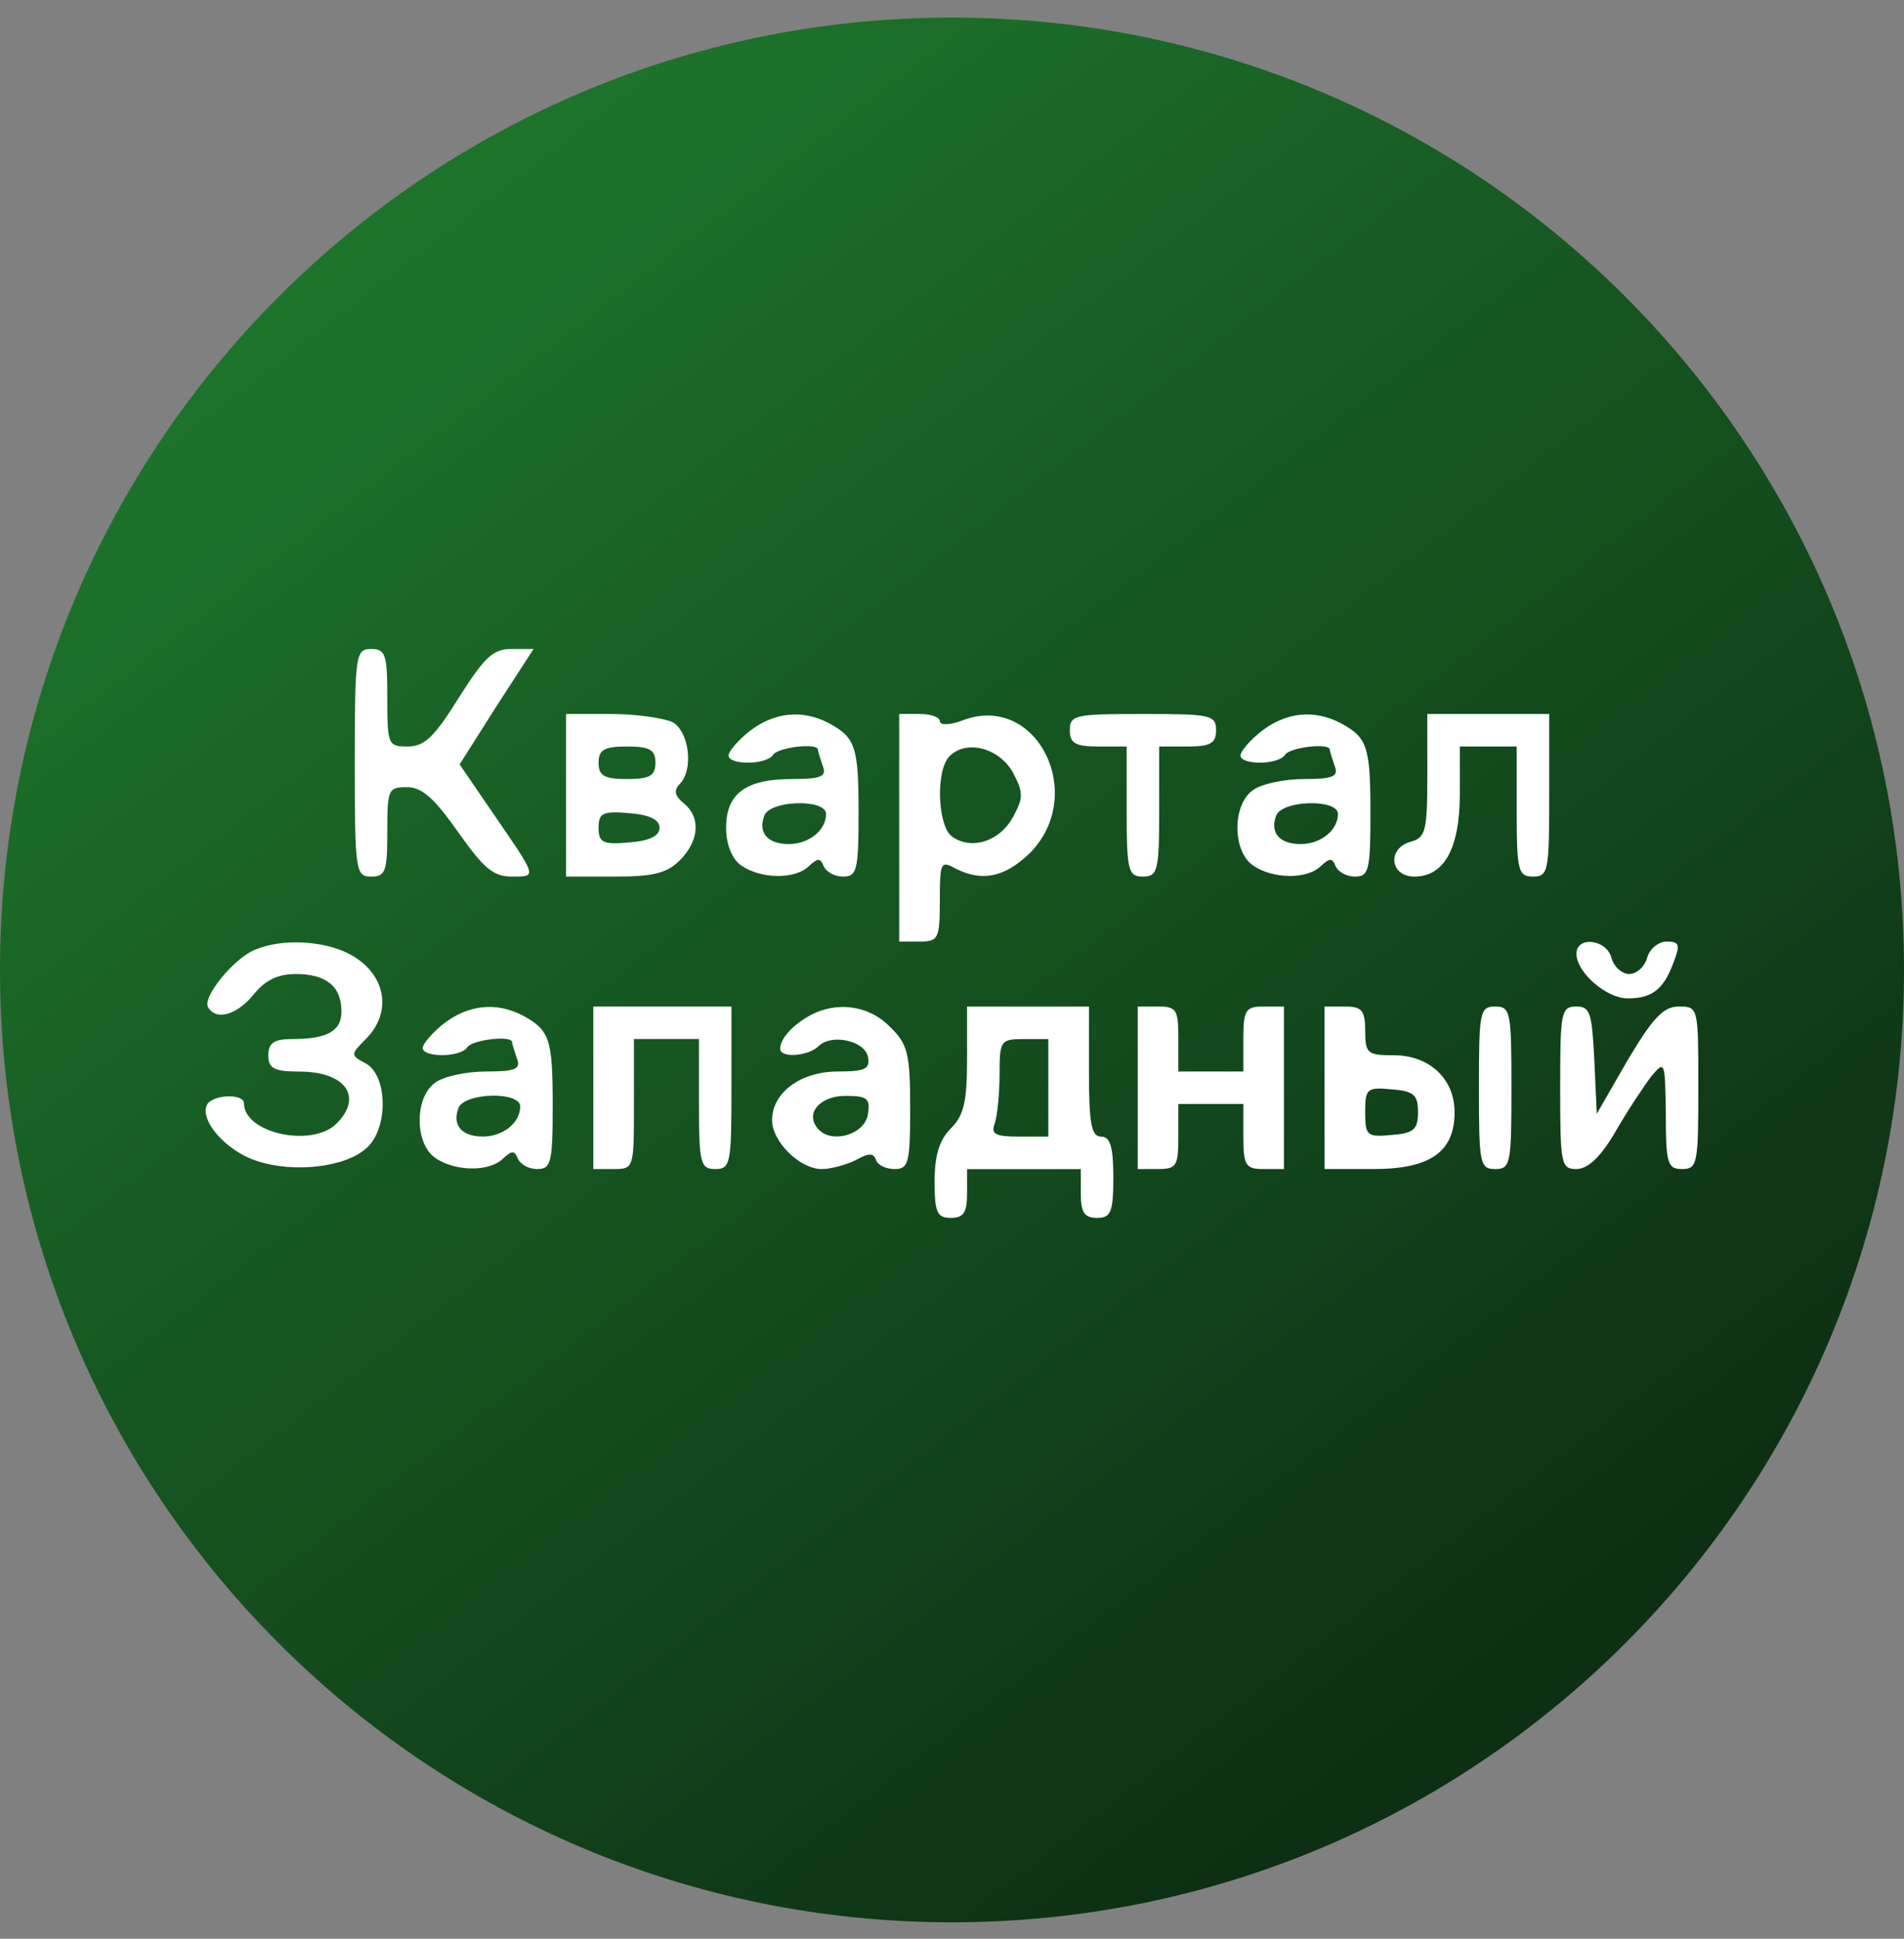 <svg width="56" height="57" viewBox="0 0 56 57" fill="none" xmlns="http://www.w3.org/2000/svg">
<rect x="0" y="0" width="56" height="57" fill="#808080" stroke="none"/>
<g clip-path="url(#clip0_812_66)">
<path d="M56 28.517C56 13.053 43.464 0.517 28 0.517C12.536 0.517 0 13.053 0 28.517C0 43.981 12.536 56.517 28 56.517C43.464 56.517 56 43.981 56 28.517Z" fill="url(#paint0_linear_812_66)"/>
<path d="M10.435 22.426C10.435 25.605 10.459 25.772 10.914 25.772C11.344 25.772 11.391 25.605 11.391 24.457C11.391 23.215 11.415 23.143 11.965 23.143C12.419 23.143 12.777 23.478 13.47 24.457C14.211 25.509 14.498 25.772 15.048 25.772C15.812 25.772 15.812 25.82 14.45 23.836L13.518 22.474L14.594 20.777L15.693 19.081H15.024C14.498 19.081 14.235 19.343 13.494 20.514C12.777 21.661 12.491 21.948 11.989 21.948C11.415 21.948 11.391 21.9 11.391 20.514C11.391 19.248 11.344 19.081 10.914 19.081C10.459 19.081 10.435 19.248 10.435 22.426Z" fill="white"/>
<path d="M16.649 23.382V25.772H18.083C19.206 25.772 19.612 25.676 19.994 25.294C20.568 24.72 20.616 24.027 20.114 23.621C19.851 23.406 19.803 23.239 19.994 23.048C20.401 22.641 20.281 21.518 19.779 21.231C19.517 21.112 18.704 20.992 17.987 20.992H16.649V23.382ZM19.278 22.426C19.278 22.809 19.11 22.904 18.441 22.904C17.772 22.904 17.605 22.809 17.605 22.426C17.605 22.044 17.772 21.948 18.441 21.948C19.11 21.948 19.278 22.044 19.278 22.426ZM19.397 24.338C19.397 24.577 19.11 24.72 18.513 24.768C17.724 24.84 17.605 24.768 17.605 24.338C17.605 23.908 17.724 23.836 18.513 23.908C19.11 23.956 19.397 24.099 19.397 24.338Z" fill="white"/>
<path d="M22.049 21.494C21.715 21.757 21.428 22.092 21.428 22.211C21.428 22.498 22.551 22.498 22.742 22.187C22.886 21.972 24.057 21.829 24.057 22.044C24.057 22.092 24.128 22.307 24.2 22.522C24.32 22.832 24.152 22.904 23.292 22.904C21.93 22.904 21.356 23.334 21.356 24.338C21.356 24.816 21.524 25.246 21.787 25.437C22.36 25.844 23.388 25.867 23.794 25.461C24.057 25.222 24.128 25.222 24.224 25.461C24.296 25.628 24.535 25.772 24.798 25.772C25.204 25.772 25.252 25.581 25.252 23.908C25.252 21.924 25.156 21.685 24.367 21.255C23.579 20.849 22.766 20.945 22.049 21.494ZM24.296 23.932C24.296 24.41 23.794 24.816 23.197 24.816C22.575 24.816 22.288 24.481 22.48 23.98C22.647 23.526 24.296 23.478 24.296 23.932Z" fill="white"/>
<path d="M26.447 24.336V27.682H27.044C27.594 27.682 27.642 27.61 27.642 26.487C27.642 25.363 27.666 25.292 28.096 25.531C28.884 25.937 29.553 25.794 30.294 25.077C31.991 23.356 30.485 20.345 28.311 21.181C27.928 21.325 27.642 21.325 27.642 21.205C27.642 21.086 27.379 20.99 27.044 20.99H26.447V24.336ZM29.792 22.711C30.103 23.308 30.103 23.452 29.792 24.025C29.386 24.766 28.526 25.005 27.976 24.575C27.57 24.216 27.522 22.639 27.928 22.233C28.43 21.731 29.386 21.994 29.792 22.711Z" fill="white"/>
<path d="M31.465 21.47C31.465 21.853 31.632 21.948 32.301 21.948H33.138V23.86C33.138 25.605 33.186 25.772 33.616 25.772C34.046 25.772 34.094 25.605 34.094 23.86V21.948H34.93C35.599 21.948 35.767 21.853 35.767 21.47C35.767 21.016 35.599 20.992 33.616 20.992C31.632 20.992 31.465 21.016 31.465 21.47Z" fill="white"/>
<path d="M37.105 21.494C36.77 21.757 36.484 22.092 36.484 22.211C36.484 22.498 37.607 22.498 37.798 22.187C37.941 21.972 39.112 21.829 39.112 22.044C39.112 22.092 39.184 22.307 39.256 22.522C39.375 22.832 39.208 22.904 38.348 22.904C37.774 22.904 37.081 23.048 36.842 23.239C36.245 23.669 36.245 25.007 36.842 25.437C37.416 25.844 38.443 25.867 38.849 25.461C39.112 25.222 39.184 25.222 39.28 25.461C39.351 25.628 39.59 25.772 39.853 25.772C40.259 25.772 40.307 25.581 40.307 23.908C40.307 21.924 40.212 21.685 39.423 21.255C38.634 20.849 37.822 20.945 37.105 21.494ZM39.351 23.932C39.351 24.41 38.849 24.816 38.252 24.816C37.631 24.816 37.344 24.481 37.535 23.98C37.702 23.526 39.351 23.478 39.351 23.932Z" fill="white"/>
<path d="M41.98 22.809C41.98 24.41 41.932 24.625 41.502 24.744C40.785 24.936 40.881 25.772 41.598 25.772C42.482 25.772 42.936 24.936 42.936 23.334V21.948H43.772H44.609V23.86C44.609 25.605 44.657 25.772 45.087 25.772C45.541 25.772 45.565 25.605 45.565 23.382V20.992H43.772H41.98V22.809Z" fill="white"/>
<path d="M7.509 27.92C6.888 28.159 5.932 29.33 6.123 29.617C6.362 30.023 6.984 29.832 7.462 29.235C7.796 28.828 8.155 28.637 8.704 28.637C9.588 28.637 10.043 28.996 10.043 29.736C10.043 30.31 9.636 30.549 8.585 30.549C8.059 30.549 7.892 30.668 7.892 31.027C7.892 31.409 8.059 31.505 8.8 31.505C10.162 31.505 10.688 32.246 9.899 33.034C9.182 33.751 7.175 33.321 7.175 32.437C7.175 32.15 6.291 32.174 6.099 32.461C5.837 32.915 6.649 33.847 7.557 34.133C8.633 34.492 10.162 34.325 10.783 33.751C11.428 33.178 11.405 31.624 10.759 31.266C10.305 31.027 10.305 31.003 10.759 30.549C11.572 29.736 11.333 28.589 10.258 28.04C9.517 27.657 8.298 27.586 7.509 27.92Z" fill="white"/>
<path d="M46.366 28.04C46.366 28.59 47.25 29.354 47.872 29.354C48.589 29.354 48.923 29.091 49.21 28.327C49.425 27.777 49.401 27.682 49.019 27.682C48.78 27.682 48.517 27.897 48.445 28.16C48.374 28.422 48.135 28.637 47.919 28.637C47.705 28.637 47.465 28.422 47.394 28.16C47.25 27.61 46.366 27.514 46.366 28.04Z" fill="white"/>
<path d="M13.054 30.093C12.719 30.356 12.432 30.691 12.432 30.81C12.432 31.097 13.556 31.097 13.747 30.786C13.89 30.571 15.061 30.428 15.061 30.643C15.061 30.691 15.133 30.906 15.204 31.121C15.324 31.432 15.157 31.503 14.296 31.503C13.723 31.503 13.03 31.647 12.791 31.838C12.193 32.268 12.193 33.606 12.791 34.036C13.364 34.443 14.392 34.467 14.798 34.06C15.061 33.821 15.133 33.821 15.228 34.06C15.3 34.228 15.539 34.371 15.802 34.371C16.208 34.371 16.256 34.18 16.256 32.507C16.256 30.523 16.16 30.285 15.372 29.854C14.583 29.448 13.771 29.544 13.054 30.093ZM15.3 32.531C15.3 33.009 14.798 33.415 14.201 33.415C13.579 33.415 13.293 33.081 13.484 32.579C13.651 32.125 15.3 32.077 15.3 32.531Z" fill="white"/>
<path d="M17.45 31.981V34.371H18.048C18.645 34.371 18.645 34.347 18.645 32.459V30.547H19.601H20.557V32.459C20.557 34.204 20.605 34.371 21.035 34.371C21.489 34.371 21.513 34.204 21.513 31.981V29.592H19.482H17.45V31.981Z" fill="white"/>
<path d="M23.783 29.878C23.282 30.165 22.947 30.547 22.947 30.834C22.947 31.121 23.783 31.049 24.07 30.762C24.453 30.38 25.432 30.595 25.528 31.073C25.6 31.432 25.432 31.503 24.644 31.503C23.544 31.503 22.708 32.125 22.708 32.937C22.708 33.559 23.52 34.371 24.166 34.371C24.429 34.371 24.883 34.252 25.169 34.108C25.552 33.893 25.695 33.893 25.767 34.108C25.815 34.252 26.054 34.371 26.317 34.371C26.723 34.371 26.77 34.18 26.77 32.579C26.77 30.978 26.699 30.691 26.173 30.189C25.552 29.544 24.572 29.424 23.783 29.878ZM25.528 32.746C25.456 33.343 24.5 33.63 24.094 33.224C23.64 32.77 24.094 32.22 24.859 32.22C25.504 32.22 25.6 32.292 25.528 32.746Z" fill="white"/>
<path d="M28.443 31.147C28.443 32.39 28.348 32.796 27.965 33.178C27.631 33.513 27.488 33.967 27.488 34.732C27.488 35.64 27.559 35.807 27.965 35.807C28.348 35.807 28.443 35.64 28.443 35.09V34.373H30.116H31.789V35.09C31.789 35.64 31.885 35.807 32.267 35.807C32.673 35.807 32.745 35.64 32.745 34.612C32.745 33.704 32.649 33.417 32.386 33.417C32.1 33.417 32.028 33.035 32.028 31.505V29.594H30.236H28.443V31.147ZM30.833 31.983V33.417H29.973C29.28 33.417 29.137 33.346 29.256 33.035C29.328 32.82 29.399 32.175 29.399 31.601C29.399 30.597 29.423 30.549 30.116 30.549H30.833V31.983Z" fill="white"/>
<path d="M33.462 31.981V34.371H34.059C34.609 34.371 34.657 34.275 34.657 33.415V32.459H35.613H36.569V33.415C36.569 34.275 36.64 34.371 37.166 34.371H37.763V31.981V29.592H37.166C36.64 29.592 36.569 29.687 36.569 30.547V31.503H35.613H34.657V30.547C34.657 29.687 34.609 29.592 34.059 29.592H33.462V31.981Z" fill="white"/>
<path d="M38.958 31.981V34.371H40.392C42.065 34.371 42.782 33.869 42.782 32.698C42.782 31.718 42.041 31.025 40.989 31.025C40.225 31.025 40.153 30.978 40.153 30.308C40.153 29.711 40.057 29.592 39.556 29.592H38.958V31.981ZM41.706 32.698C41.706 33.2 41.587 33.319 40.942 33.367C40.201 33.439 40.153 33.391 40.153 32.698C40.153 32.005 40.201 31.957 40.942 32.029C41.587 32.077 41.706 32.196 41.706 32.698Z" fill="white"/>
<path d="M43.498 31.981C43.498 34.204 43.522 34.371 43.977 34.371C44.431 34.371 44.454 34.204 44.454 31.981C44.454 29.759 44.431 29.592 43.977 29.592C43.522 29.592 43.498 29.759 43.498 31.981Z" fill="white"/>
<path d="M45.888 31.981C45.888 34.228 45.912 34.371 46.366 34.371C46.701 34.371 47.083 34.013 47.513 33.272C47.872 32.65 48.35 31.933 48.565 31.647C48.971 31.169 48.971 31.193 48.995 32.746C48.995 34.204 49.043 34.371 49.473 34.371C49.927 34.371 49.951 34.204 49.951 31.981C49.951 29.616 49.951 29.592 49.377 29.592C48.923 29.592 48.612 29.926 47.872 31.169L46.964 32.746L46.892 31.169C46.82 29.783 46.772 29.592 46.366 29.592C45.912 29.592 45.888 29.759 45.888 31.981Z" fill="white"/>
</g>
<defs>
<linearGradient id="paint0_linear_812_66" x1="45.647" y1="48.543" x2="11.104" y2="3.807" gradientUnits="userSpaceOnUse">
<stop stop-color="#0D2F13"/>
<stop offset="1" stop-color="#1D772C"/>
</linearGradient>
<clipPath id="clip0_812_66">
<rect width="56" height="56" fill="white" transform="translate(0 0.517)"/>
</clipPath>
</defs>
</svg>
